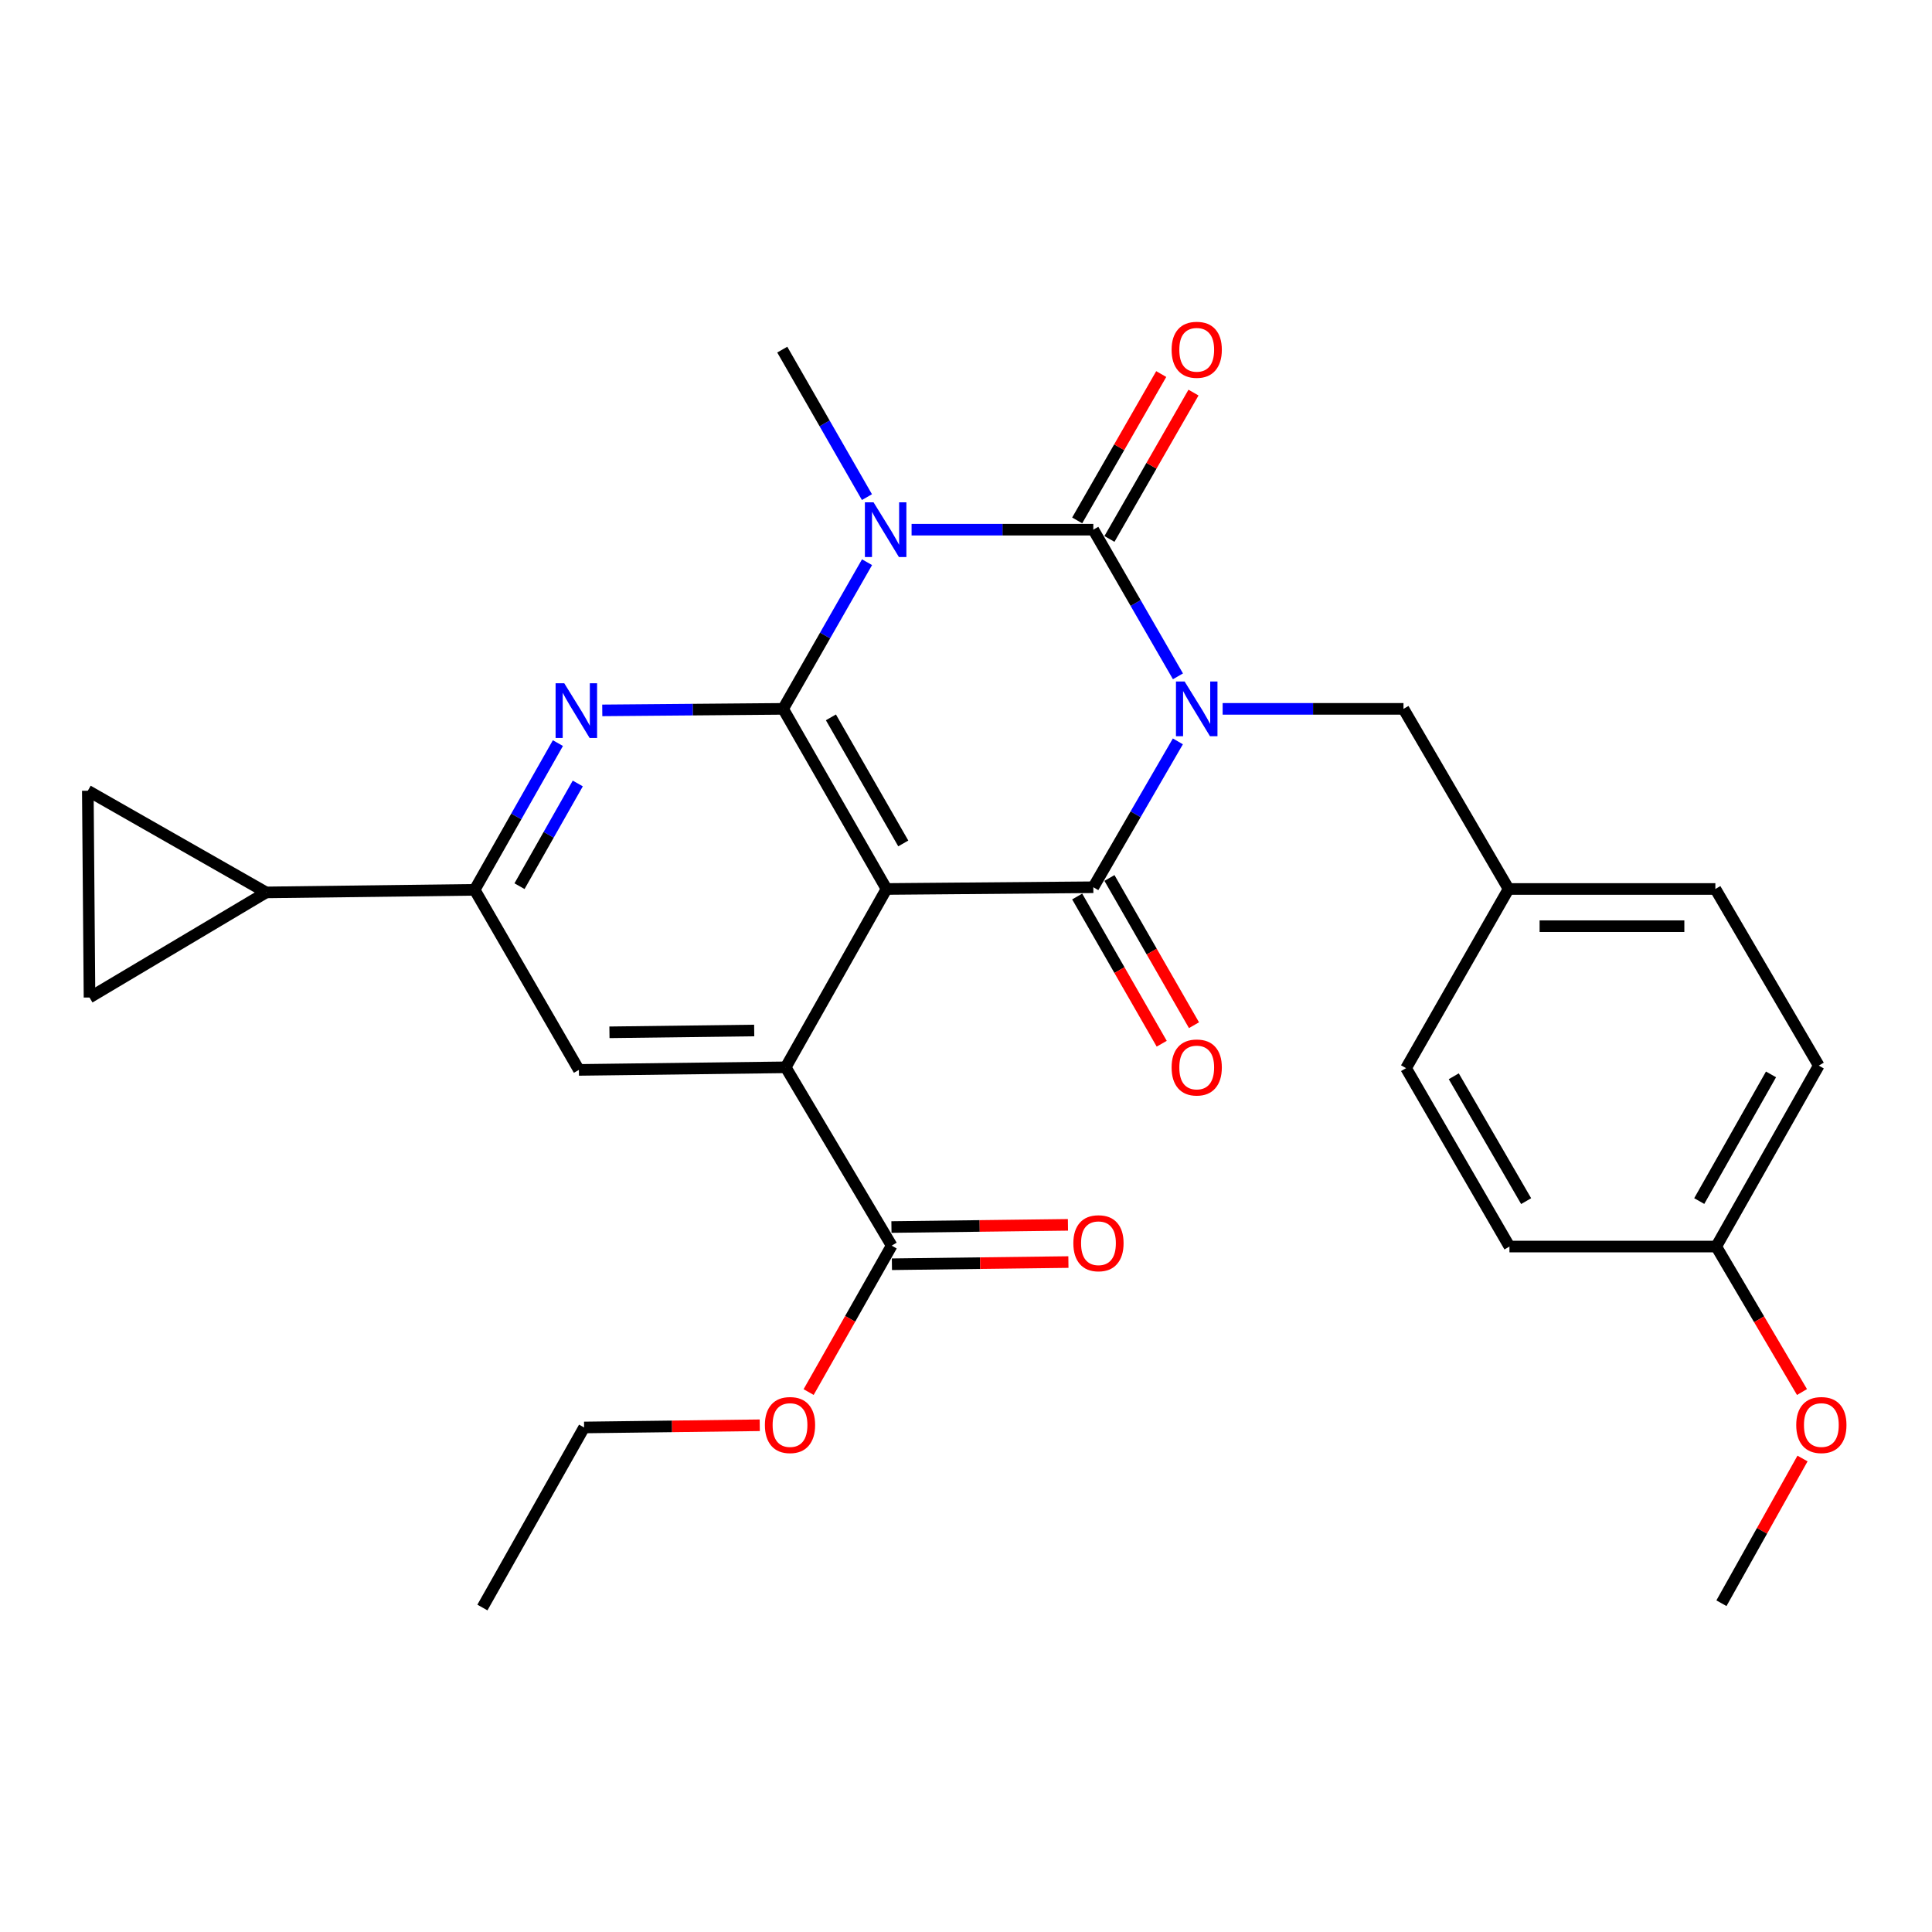 <?xml version='1.0' encoding='iso-8859-1'?>
<svg version='1.1' baseProfile='full'
              xmlns='http://www.w3.org/2000/svg'
                      xmlns:rdkit='http://www.rdkit.org/xml'
                      xmlns:xlink='http://www.w3.org/1999/xlink'
                  xml:space='preserve'
width='1000px' height='1000px' viewBox='0 0 1000 1000'>
<!-- END OF HEADER -->
<rect style='opacity:1.0;fill:#FFFFFF;stroke:none' width='1000' height='1000' x='0' y='0'> </rect>
<path class='bond-0' d='M 609.704,350.069 L 587.802,312.114' style='fill:none;fill-rule:evenodd;stroke:#0000FF;stroke-width:6px;stroke-linecap:butt;stroke-linejoin:miter;stroke-opacity:1' />
<path class='bond-0' d='M 587.802,312.114 L 565.899,274.159' style='fill:none;fill-rule:evenodd;stroke:#000000;stroke-width:6px;stroke-linecap:butt;stroke-linejoin:miter;stroke-opacity:1' />
<path class='bond-4' d='M 609.665,383.734 L 587.782,421.485' style='fill:none;fill-rule:evenodd;stroke:#0000FF;stroke-width:6px;stroke-linecap:butt;stroke-linejoin:miter;stroke-opacity:1' />
<path class='bond-4' d='M 587.782,421.485 L 565.899,459.236' style='fill:none;fill-rule:evenodd;stroke:#000000;stroke-width:6px;stroke-linecap:butt;stroke-linejoin:miter;stroke-opacity:1' />
<path class='bond-11' d='M 632.836,366.906 L 679.638,366.906' style='fill:none;fill-rule:evenodd;stroke:#0000FF;stroke-width:6px;stroke-linecap:butt;stroke-linejoin:miter;stroke-opacity:1' />
<path class='bond-11' d='M 679.638,366.906 L 726.441,366.906' style='fill:none;fill-rule:evenodd;stroke:#000000;stroke-width:6px;stroke-linecap:butt;stroke-linejoin:miter;stroke-opacity:1' />
<path class='bond-1' d='M 565.899,274.159 L 518.867,274.159' style='fill:none;fill-rule:evenodd;stroke:#000000;stroke-width:6px;stroke-linecap:butt;stroke-linejoin:miter;stroke-opacity:1' />
<path class='bond-1' d='M 518.867,274.159 L 471.835,274.159' style='fill:none;fill-rule:evenodd;stroke:#0000FF;stroke-width:6px;stroke-linecap:butt;stroke-linejoin:miter;stroke-opacity:1' />
<path class='bond-14' d='M 574.25,278.955 L 596.001,241.08' style='fill:none;fill-rule:evenodd;stroke:#000000;stroke-width:6px;stroke-linecap:butt;stroke-linejoin:miter;stroke-opacity:1' />
<path class='bond-14' d='M 596.001,241.08 L 617.752,203.205' style='fill:none;fill-rule:evenodd;stroke:#FF0000;stroke-width:6px;stroke-linecap:butt;stroke-linejoin:miter;stroke-opacity:1' />
<path class='bond-14' d='M 557.548,269.363 L 579.299,231.488' style='fill:none;fill-rule:evenodd;stroke:#000000;stroke-width:6px;stroke-linecap:butt;stroke-linejoin:miter;stroke-opacity:1' />
<path class='bond-14' d='M 579.299,231.488 L 601.05,193.614' style='fill:none;fill-rule:evenodd;stroke:#FF0000;stroke-width:6px;stroke-linecap:butt;stroke-linejoin:miter;stroke-opacity:1' />
<path class='bond-17' d='M 448.735,257.312 L 426.816,219.138' style='fill:none;fill-rule:evenodd;stroke:#0000FF;stroke-width:6px;stroke-linecap:butt;stroke-linejoin:miter;stroke-opacity:1' />
<path class='bond-17' d='M 426.816,219.138 L 404.897,180.963' style='fill:none;fill-rule:evenodd;stroke:#000000;stroke-width:6px;stroke-linecap:butt;stroke-linejoin:miter;stroke-opacity:1' />
<path class='bond-29' d='M 448.778,290.99 L 427.063,328.948' style='fill:none;fill-rule:evenodd;stroke:#0000FF;stroke-width:6px;stroke-linecap:butt;stroke-linejoin:miter;stroke-opacity:1' />
<path class='bond-29' d='M 427.063,328.948 L 405.347,366.906' style='fill:none;fill-rule:evenodd;stroke:#000000;stroke-width:6px;stroke-linecap:butt;stroke-linejoin:miter;stroke-opacity:1' />
<path class='bond-2' d='M 458.857,460.135 L 565.899,459.236' style='fill:none;fill-rule:evenodd;stroke:#000000;stroke-width:6px;stroke-linecap:butt;stroke-linejoin:miter;stroke-opacity:1' />
<path class='bond-3' d='M 458.857,460.135 L 405.347,366.906' style='fill:none;fill-rule:evenodd;stroke:#000000;stroke-width:6px;stroke-linecap:butt;stroke-linejoin:miter;stroke-opacity:1' />
<path class='bond-3' d='M 467.534,436.563 L 430.077,371.303' style='fill:none;fill-rule:evenodd;stroke:#000000;stroke-width:6px;stroke-linecap:butt;stroke-linejoin:miter;stroke-opacity:1' />
<path class='bond-5' d='M 458.857,460.135 L 406.673,552.443' style='fill:none;fill-rule:evenodd;stroke:#000000;stroke-width:6px;stroke-linecap:butt;stroke-linejoin:miter;stroke-opacity:1' />
<path class='bond-6' d='M 405.347,366.906 L 358.539,367.299' style='fill:none;fill-rule:evenodd;stroke:#000000;stroke-width:6px;stroke-linecap:butt;stroke-linejoin:miter;stroke-opacity:1' />
<path class='bond-6' d='M 358.539,367.299 L 311.731,367.692' style='fill:none;fill-rule:evenodd;stroke:#0000FF;stroke-width:6px;stroke-linecap:butt;stroke-linejoin:miter;stroke-opacity:1' />
<path class='bond-15' d='M 557.548,464.031 L 579.426,502.131' style='fill:none;fill-rule:evenodd;stroke:#000000;stroke-width:6px;stroke-linecap:butt;stroke-linejoin:miter;stroke-opacity:1' />
<path class='bond-15' d='M 579.426,502.131 L 601.303,540.231' style='fill:none;fill-rule:evenodd;stroke:#FF0000;stroke-width:6px;stroke-linecap:butt;stroke-linejoin:miter;stroke-opacity:1' />
<path class='bond-15' d='M 574.25,454.44 L 596.128,492.54' style='fill:none;fill-rule:evenodd;stroke:#000000;stroke-width:6px;stroke-linecap:butt;stroke-linejoin:miter;stroke-opacity:1' />
<path class='bond-15' d='M 596.128,492.54 L 618.006,530.64' style='fill:none;fill-rule:evenodd;stroke:#FF0000;stroke-width:6px;stroke-linecap:butt;stroke-linejoin:miter;stroke-opacity:1' />
<path class='bond-8' d='M 406.673,552.443 L 299.631,553.78' style='fill:none;fill-rule:evenodd;stroke:#000000;stroke-width:6px;stroke-linecap:butt;stroke-linejoin:miter;stroke-opacity:1' />
<path class='bond-8' d='M 390.377,533.385 L 315.447,534.321' style='fill:none;fill-rule:evenodd;stroke:#000000;stroke-width:6px;stroke-linecap:butt;stroke-linejoin:miter;stroke-opacity:1' />
<path class='bond-9' d='M 406.673,552.443 L 461.532,644.74' style='fill:none;fill-rule:evenodd;stroke:#000000;stroke-width:6px;stroke-linecap:butt;stroke-linejoin:miter;stroke-opacity:1' />
<path class='bond-31' d='M 288.769,384.631 L 267.225,422.602' style='fill:none;fill-rule:evenodd;stroke:#0000FF;stroke-width:6px;stroke-linecap:butt;stroke-linejoin:miter;stroke-opacity:1' />
<path class='bond-31' d='M 267.225,422.602 L 245.682,460.573' style='fill:none;fill-rule:evenodd;stroke:#000000;stroke-width:6px;stroke-linecap:butt;stroke-linejoin:miter;stroke-opacity:1' />
<path class='bond-31' d='M 299.057,405.527 L 283.977,432.106' style='fill:none;fill-rule:evenodd;stroke:#0000FF;stroke-width:6px;stroke-linecap:butt;stroke-linejoin:miter;stroke-opacity:1' />
<path class='bond-31' d='M 283.977,432.106 L 268.897,458.686' style='fill:none;fill-rule:evenodd;stroke:#000000;stroke-width:6px;stroke-linecap:butt;stroke-linejoin:miter;stroke-opacity:1' />
<path class='bond-7' d='M 245.682,460.573 L 299.631,553.78' style='fill:none;fill-rule:evenodd;stroke:#000000;stroke-width:6px;stroke-linecap:butt;stroke-linejoin:miter;stroke-opacity:1' />
<path class='bond-10' d='M 245.682,460.573 L 137.763,461.911' style='fill:none;fill-rule:evenodd;stroke:#000000;stroke-width:6px;stroke-linecap:butt;stroke-linejoin:miter;stroke-opacity:1' />
<path class='bond-16' d='M 461.651,654.37 L 507.329,653.803' style='fill:none;fill-rule:evenodd;stroke:#000000;stroke-width:6px;stroke-linecap:butt;stroke-linejoin:miter;stroke-opacity:1' />
<path class='bond-16' d='M 507.329,653.803 L 553.007,653.237' style='fill:none;fill-rule:evenodd;stroke:#FF0000;stroke-width:6px;stroke-linecap:butt;stroke-linejoin:miter;stroke-opacity:1' />
<path class='bond-16' d='M 461.413,635.111 L 507.09,634.545' style='fill:none;fill-rule:evenodd;stroke:#000000;stroke-width:6px;stroke-linecap:butt;stroke-linejoin:miter;stroke-opacity:1' />
<path class='bond-16' d='M 507.09,634.545 L 552.768,633.979' style='fill:none;fill-rule:evenodd;stroke:#FF0000;stroke-width:6px;stroke-linecap:butt;stroke-linejoin:miter;stroke-opacity:1' />
<path class='bond-19' d='M 461.532,644.74 L 440.038,682.637' style='fill:none;fill-rule:evenodd;stroke:#000000;stroke-width:6px;stroke-linecap:butt;stroke-linejoin:miter;stroke-opacity:1' />
<path class='bond-19' d='M 440.038,682.637 L 418.544,720.533' style='fill:none;fill-rule:evenodd;stroke:#FF0000;stroke-width:6px;stroke-linecap:butt;stroke-linejoin:miter;stroke-opacity:1' />
<path class='bond-12' d='M 137.763,461.911 L 46.332,516.309' style='fill:none;fill-rule:evenodd;stroke:#000000;stroke-width:6px;stroke-linecap:butt;stroke-linejoin:miter;stroke-opacity:1' />
<path class='bond-13' d='M 137.763,461.911 L 45.455,409.288' style='fill:none;fill-rule:evenodd;stroke:#000000;stroke-width:6px;stroke-linecap:butt;stroke-linejoin:miter;stroke-opacity:1' />
<path class='bond-18' d='M 726.441,366.906 L 780.839,460.135' style='fill:none;fill-rule:evenodd;stroke:#000000;stroke-width:6px;stroke-linecap:butt;stroke-linejoin:miter;stroke-opacity:1' />
<path class='bond-32' d='M 46.332,516.309 L 45.455,409.288' style='fill:none;fill-rule:evenodd;stroke:#000000;stroke-width:6px;stroke-linecap:butt;stroke-linejoin:miter;stroke-opacity:1' />
<path class='bond-21' d='M 780.839,460.135 L 727.778,552.882' style='fill:none;fill-rule:evenodd;stroke:#000000;stroke-width:6px;stroke-linecap:butt;stroke-linejoin:miter;stroke-opacity:1' />
<path class='bond-22' d='M 780.839,460.135 L 887.871,460.135' style='fill:none;fill-rule:evenodd;stroke:#000000;stroke-width:6px;stroke-linecap:butt;stroke-linejoin:miter;stroke-opacity:1' />
<path class='bond-22' d='M 796.894,479.394 L 871.816,479.394' style='fill:none;fill-rule:evenodd;stroke:#000000;stroke-width:6px;stroke-linecap:butt;stroke-linejoin:miter;stroke-opacity:1' />
<path class='bond-26' d='M 393.245,737.716 L 347.786,738.287' style='fill:none;fill-rule:evenodd;stroke:#FF0000;stroke-width:6px;stroke-linecap:butt;stroke-linejoin:miter;stroke-opacity:1' />
<path class='bond-26' d='M 347.786,738.287 L 302.328,738.857' style='fill:none;fill-rule:evenodd;stroke:#000000;stroke-width:6px;stroke-linecap:butt;stroke-linejoin:miter;stroke-opacity:1' />
<path class='bond-20' d='M 888.32,645.211 L 941.392,551.555' style='fill:none;fill-rule:evenodd;stroke:#000000;stroke-width:6px;stroke-linecap:butt;stroke-linejoin:miter;stroke-opacity:1' />
<path class='bond-20' d='M 879.524,621.667 L 916.674,556.108' style='fill:none;fill-rule:evenodd;stroke:#000000;stroke-width:6px;stroke-linecap:butt;stroke-linejoin:miter;stroke-opacity:1' />
<path class='bond-25' d='M 888.32,645.211 L 910.515,682.866' style='fill:none;fill-rule:evenodd;stroke:#000000;stroke-width:6px;stroke-linecap:butt;stroke-linejoin:miter;stroke-opacity:1' />
<path class='bond-25' d='M 910.515,682.866 L 932.71,720.521' style='fill:none;fill-rule:evenodd;stroke:#FF0000;stroke-width:6px;stroke-linecap:butt;stroke-linejoin:miter;stroke-opacity:1' />
<path class='bond-30' d='M 888.32,645.211 L 781.289,645.211' style='fill:none;fill-rule:evenodd;stroke:#000000;stroke-width:6px;stroke-linecap:butt;stroke-linejoin:miter;stroke-opacity:1' />
<path class='bond-23' d='M 727.778,552.882 L 781.289,645.211' style='fill:none;fill-rule:evenodd;stroke:#000000;stroke-width:6px;stroke-linecap:butt;stroke-linejoin:miter;stroke-opacity:1' />
<path class='bond-23' d='M 752.469,557.073 L 789.926,621.704' style='fill:none;fill-rule:evenodd;stroke:#000000;stroke-width:6px;stroke-linecap:butt;stroke-linejoin:miter;stroke-opacity:1' />
<path class='bond-24' d='M 887.871,460.135 L 941.392,551.555' style='fill:none;fill-rule:evenodd;stroke:#000000;stroke-width:6px;stroke-linecap:butt;stroke-linejoin:miter;stroke-opacity:1' />
<path class='bond-27' d='M 932.979,754.925 L 911.998,792.376' style='fill:none;fill-rule:evenodd;stroke:#FF0000;stroke-width:6px;stroke-linecap:butt;stroke-linejoin:miter;stroke-opacity:1' />
<path class='bond-27' d='M 911.998,792.376 L 891.016,829.828' style='fill:none;fill-rule:evenodd;stroke:#000000;stroke-width:6px;stroke-linecap:butt;stroke-linejoin:miter;stroke-opacity:1' />
<path class='bond-28' d='M 302.328,738.857 L 249.695,832.053' style='fill:none;fill-rule:evenodd;stroke:#000000;stroke-width:6px;stroke-linecap:butt;stroke-linejoin:miter;stroke-opacity:1' />
<path  class='atom-0' d='M 613.16 352.746
L 622.44 367.746
Q 623.36 369.226, 624.84 371.906
Q 626.32 374.586, 626.4 374.746
L 626.4 352.746
L 630.16 352.746
L 630.16 381.066
L 626.28 381.066
L 616.32 364.666
Q 615.16 362.746, 613.92 360.546
Q 612.72 358.346, 612.36 357.666
L 612.36 381.066
L 608.68 381.066
L 608.68 352.746
L 613.16 352.746
' fill='#0000FF'/>
<path  class='atom-2' d='M 452.148 259.999
L 461.428 274.999
Q 462.348 276.479, 463.828 279.159
Q 465.308 281.839, 465.388 281.999
L 465.388 259.999
L 469.148 259.999
L 469.148 288.319
L 465.268 288.319
L 455.308 271.919
Q 454.148 269.999, 452.908 267.799
Q 451.708 265.599, 451.348 264.919
L 451.348 288.319
L 447.668 288.319
L 447.668 259.999
L 452.148 259.999
' fill='#0000FF'/>
<path  class='atom-7' d='M 292.055 353.645
L 301.335 368.645
Q 302.255 370.125, 303.735 372.805
Q 305.215 375.485, 305.295 375.645
L 305.295 353.645
L 309.055 353.645
L 309.055 381.965
L 305.175 381.965
L 295.215 365.565
Q 294.055 363.645, 292.815 361.445
Q 291.615 359.245, 291.255 358.565
L 291.255 381.965
L 287.575 381.965
L 287.575 353.645
L 292.055 353.645
' fill='#0000FF'/>
<path  class='atom-15' d='M 606.42 181.043
Q 606.42 174.243, 609.78 170.443
Q 613.14 166.643, 619.42 166.643
Q 625.7 166.643, 629.06 170.443
Q 632.42 174.243, 632.42 181.043
Q 632.42 187.923, 629.02 191.843
Q 625.62 195.723, 619.42 195.723
Q 613.18 195.723, 609.78 191.843
Q 606.42 187.963, 606.42 181.043
M 619.42 192.523
Q 623.74 192.523, 626.06 189.643
Q 628.42 186.723, 628.42 181.043
Q 628.42 175.483, 626.06 172.683
Q 623.74 169.843, 619.42 169.843
Q 615.1 169.843, 612.74 172.643
Q 610.42 175.443, 610.42 181.043
Q 610.42 186.763, 612.74 189.643
Q 615.1 192.523, 619.42 192.523
' fill='#FF0000'/>
<path  class='atom-16' d='M 606.42 552.523
Q 606.42 545.723, 609.78 541.923
Q 613.14 538.123, 619.42 538.123
Q 625.7 538.123, 629.06 541.923
Q 632.42 545.723, 632.42 552.523
Q 632.42 559.403, 629.02 563.323
Q 625.62 567.203, 619.42 567.203
Q 613.18 567.203, 609.78 563.323
Q 606.42 559.443, 606.42 552.523
M 619.42 564.003
Q 623.74 564.003, 626.06 561.123
Q 628.42 558.203, 628.42 552.523
Q 628.42 546.963, 626.06 544.163
Q 623.74 541.323, 619.42 541.323
Q 615.1 541.323, 612.74 544.123
Q 610.42 546.923, 610.42 552.523
Q 610.42 558.243, 612.74 561.123
Q 615.1 564.003, 619.42 564.003
' fill='#FF0000'/>
<path  class='atom-17' d='M 555.563 643.494
Q 555.563 636.694, 558.923 632.894
Q 562.283 629.094, 568.563 629.094
Q 574.843 629.094, 578.203 632.894
Q 581.563 636.694, 581.563 643.494
Q 581.563 650.374, 578.163 654.294
Q 574.763 658.174, 568.563 658.174
Q 562.323 658.174, 558.923 654.294
Q 555.563 650.414, 555.563 643.494
M 568.563 654.974
Q 572.883 654.974, 575.203 652.094
Q 577.563 649.174, 577.563 643.494
Q 577.563 637.934, 575.203 635.134
Q 572.883 632.294, 568.563 632.294
Q 564.243 632.294, 561.883 635.094
Q 559.563 637.894, 559.563 643.494
Q 559.563 649.214, 561.883 652.094
Q 564.243 654.974, 568.563 654.974
' fill='#FF0000'/>
<path  class='atom-20' d='M 395.91 737.599
Q 395.91 730.799, 399.27 726.999
Q 402.63 723.199, 408.91 723.199
Q 415.19 723.199, 418.55 726.999
Q 421.91 730.799, 421.91 737.599
Q 421.91 744.479, 418.51 748.399
Q 415.11 752.279, 408.91 752.279
Q 402.67 752.279, 399.27 748.399
Q 395.91 744.519, 395.91 737.599
M 408.91 749.079
Q 413.23 749.079, 415.55 746.199
Q 417.91 743.279, 417.91 737.599
Q 417.91 732.039, 415.55 729.239
Q 413.23 726.399, 408.91 726.399
Q 404.59 726.399, 402.23 729.199
Q 399.91 731.999, 399.91 737.599
Q 399.91 743.319, 402.23 746.199
Q 404.59 749.079, 408.91 749.079
' fill='#FF0000'/>
<path  class='atom-26' d='M 929.729 737.599
Q 929.729 730.799, 933.089 726.999
Q 936.449 723.199, 942.729 723.199
Q 949.009 723.199, 952.369 726.999
Q 955.729 730.799, 955.729 737.599
Q 955.729 744.479, 952.329 748.399
Q 948.929 752.279, 942.729 752.279
Q 936.489 752.279, 933.089 748.399
Q 929.729 744.519, 929.729 737.599
M 942.729 749.079
Q 947.049 749.079, 949.369 746.199
Q 951.729 743.279, 951.729 737.599
Q 951.729 732.039, 949.369 729.239
Q 947.049 726.399, 942.729 726.399
Q 938.409 726.399, 936.049 729.199
Q 933.729 731.999, 933.729 737.599
Q 933.729 743.319, 936.049 746.199
Q 938.409 749.079, 942.729 749.079
' fill='#FF0000'/>
</svg>
